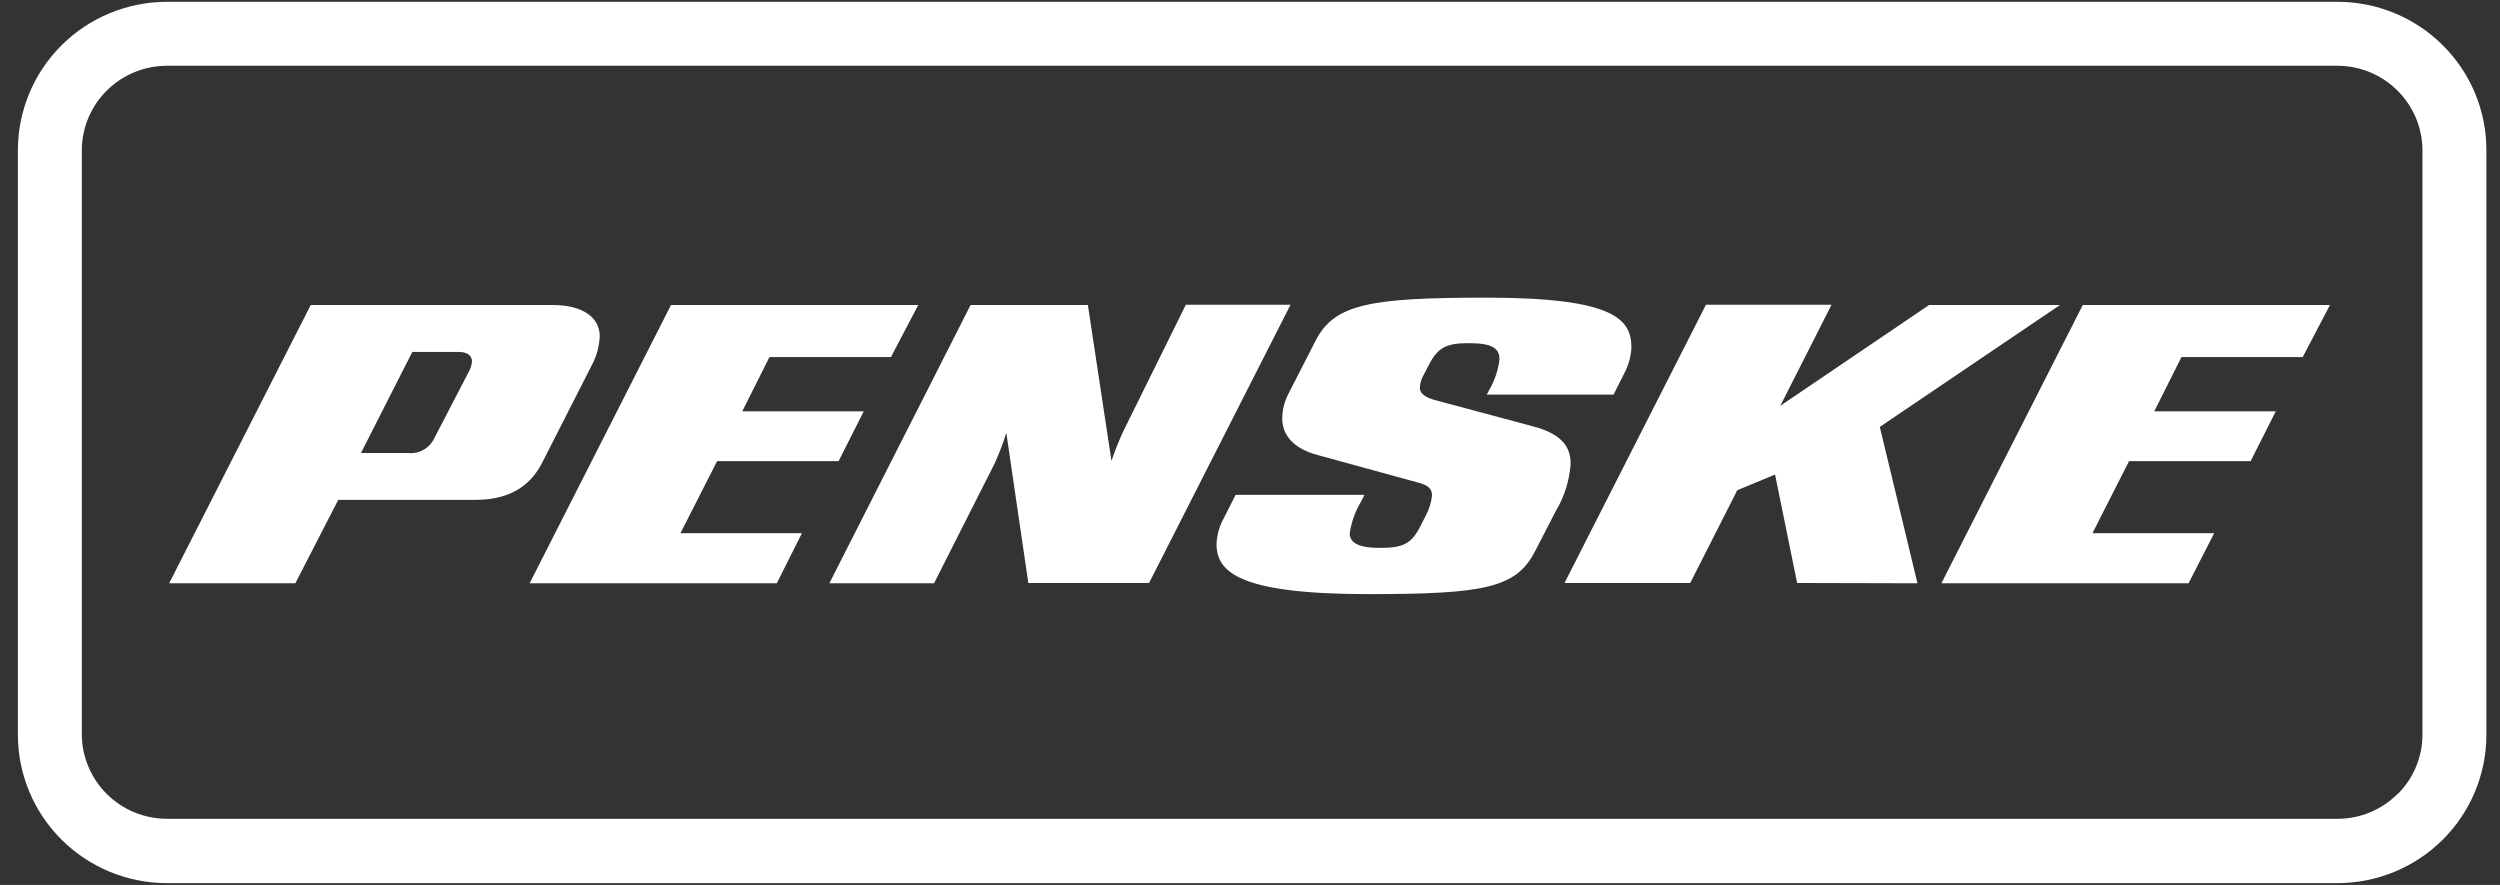 <svg width="113" height="40" viewBox="0 0 113 40" fill="none" xmlns="http://www.w3.org/2000/svg">
<rect x="0" y="0" width="113" height="40" fill="#333333" stroke="none"/>
<g clip-path="url(#clip0_7_28)">
<path d="M14.044 13.787H24.98C26.351 13.787 27.108 14.352 27.108 15.2C27.088 15.661 26.963 16.111 26.744 16.518L24.561 20.806C24.088 21.795 23.233 22.595 21.482 22.595H15.288L13.349 26.365H7.646L14.044 13.787ZM16.315 20.476H18.444C18.686 20.502 18.929 20.451 19.141 20.333C19.353 20.214 19.523 20.033 19.626 19.814L21.191 16.8C21.275 16.657 21.324 16.495 21.333 16.329C21.333 16.094 21.144 15.906 20.718 15.906H18.637L16.315 20.476ZM39.041 18.593H33.55L34.78 16.138H40.271L41.505 13.787H30.329L23.939 26.365H35.111L36.246 24.102H30.755L32.414 20.842H37.906L39.041 18.593ZM49.172 13.787H43.87L37.487 26.365H42.218L44.966 20.933C45.166 20.488 45.34 20.032 45.486 19.567L46.48 26.351H51.938L58.332 13.773H53.601L50.759 19.52C50.562 19.949 50.389 20.388 50.239 20.835L49.172 13.787ZM62.383 24.765C61.484 24.765 61.007 24.576 61.007 24.102C61.083 23.589 61.261 23.097 61.531 22.653L61.673 22.367H55.85L55.319 23.414C55.116 23.775 55.002 24.18 54.988 24.594C54.988 25.866 56.029 26.854 61.855 26.854C67.11 26.854 68.529 26.572 69.381 24.924L70.33 23.084C70.715 22.439 70.941 21.713 70.993 20.965C70.993 20.353 70.756 19.647 69.286 19.27L64.886 18.09C64.366 17.952 64.177 17.76 64.177 17.525C64.189 17.308 64.254 17.098 64.366 16.913L64.555 16.55C64.977 15.703 65.359 15.511 66.4 15.511C67.441 15.511 67.776 15.746 67.776 16.235C67.72 16.735 67.557 17.216 67.299 17.648L67.204 17.836H72.932L73.406 16.895C73.603 16.532 73.717 16.13 73.74 15.717C73.74 14.446 73.012 13.454 67.19 13.454C61.931 13.454 60.326 13.736 59.471 15.388L58.241 17.789C58.058 18.139 57.96 18.528 57.957 18.923C57.957 19.535 58.321 20.241 59.566 20.57L64.206 21.842C64.679 21.983 64.726 22.204 64.726 22.407C64.692 22.72 64.597 23.024 64.446 23.301L64.206 23.776C63.802 24.576 63.423 24.765 62.383 24.765ZM86.67 26.365L84.967 19.296L93.111 13.787H87.194L80.469 18.343L82.787 13.773H77.11L70.716 26.351H76.397L78.526 22.157L80.233 21.451L81.23 26.351L86.67 26.365ZM102.864 18.593H97.373L98.603 16.138H104.083L105.314 13.787H94.141L87.751 26.365H98.923L100.08 24.102H94.578L96.234 20.842H101.729L102.864 18.593Z" fill="white"/>
<path d="M110.412 2.045C109.789 1.424 109.049 0.93 108.234 0.594C107.419 0.257 106.545 0.083 105.663 0.082H7.53C5.746 0.087 4.036 0.796 2.776 2.053C1.516 3.311 0.809 5.014 0.809 6.79V33.228C0.813 35.001 1.523 36.7 2.783 37.953C4.042 39.207 5.749 39.913 7.53 39.918H105.663C107.444 39.914 109.152 39.208 110.411 37.954C111.671 36.7 112.381 35.001 112.384 33.228V6.79C112.387 5.908 112.213 5.035 111.875 4.221C111.536 3.407 111.039 2.667 110.412 2.045ZM108.367 35.887C108.013 36.242 107.592 36.524 107.128 36.717C106.664 36.91 106.166 37.009 105.663 37.009H7.53C6.515 37.005 5.543 36.601 4.826 35.887C4.108 35.173 3.703 34.206 3.698 33.196V6.757C3.71 5.752 4.119 4.792 4.836 4.084C5.553 3.376 6.52 2.977 7.53 2.972H105.663C106.678 2.977 107.651 3.381 108.369 4.096C109.086 4.811 109.491 5.779 109.495 6.79V33.228C109.489 34.233 109.083 35.194 108.367 35.901V35.887Z" fill="white"/>
</g>
<defs>
<clipPath id="clip0_7_28">
<rect width="113" height="40" fill="white"/>
</clipPath>
</defs>
</svg>
